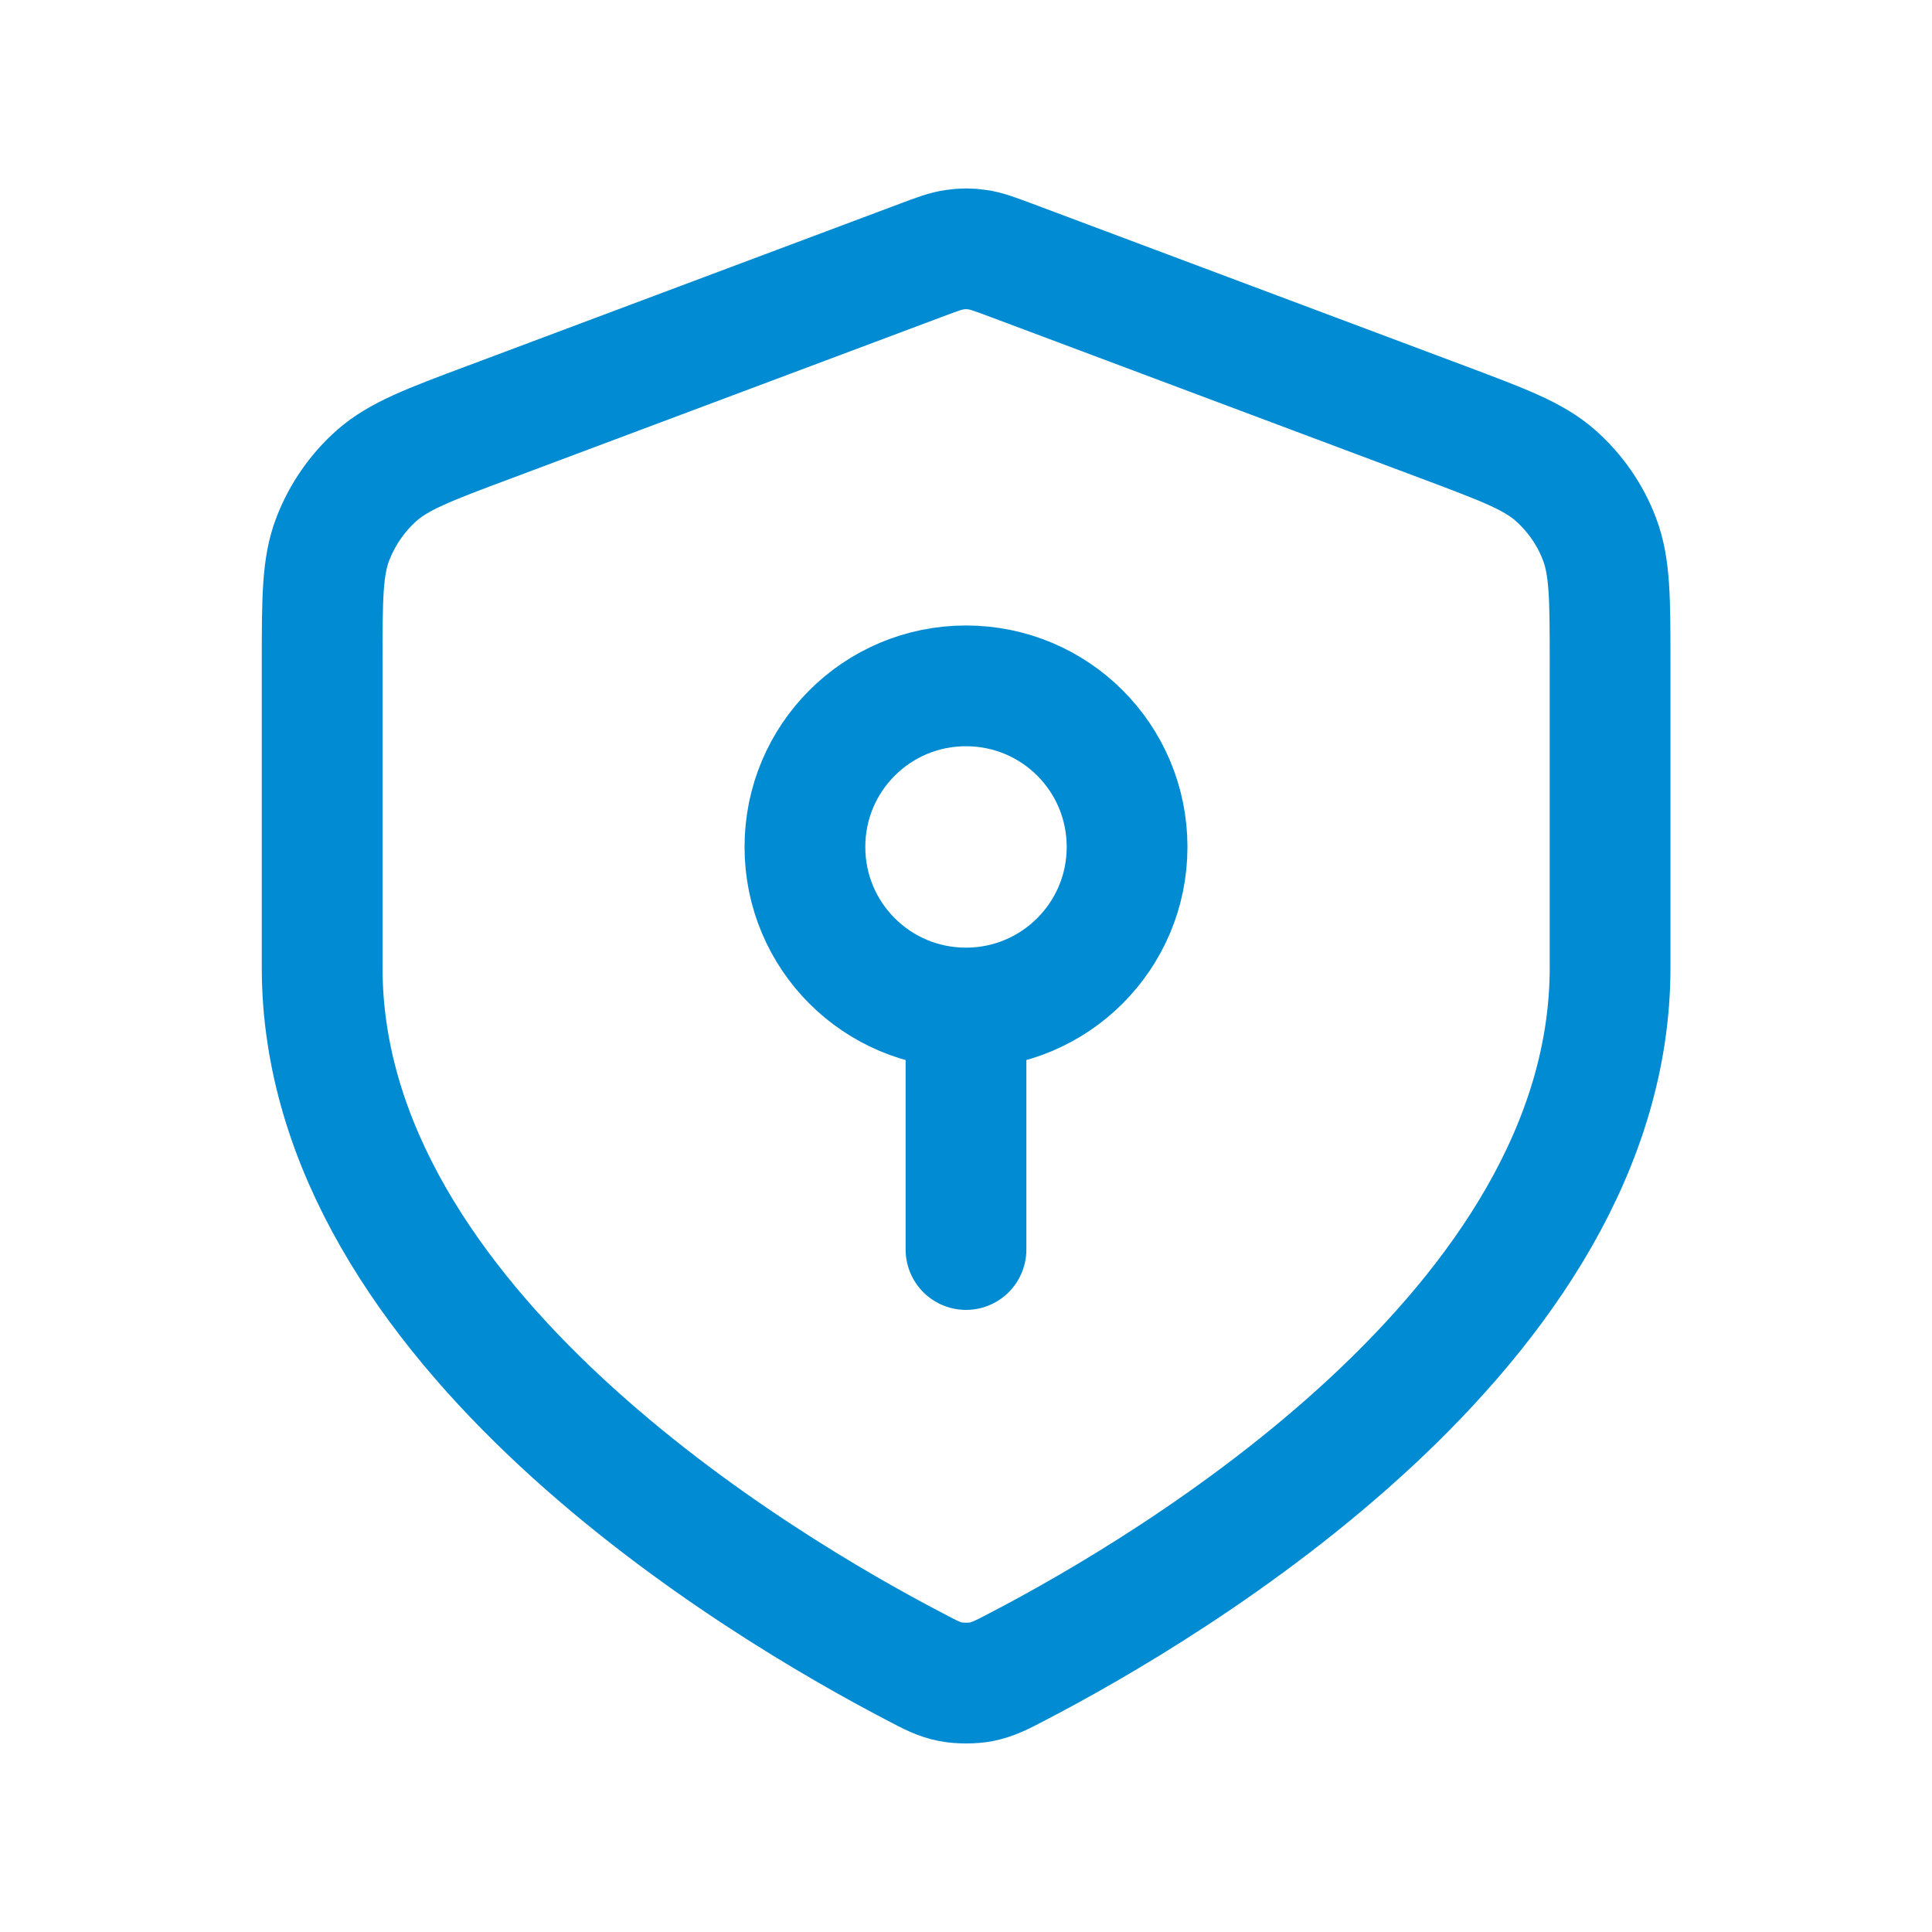 <?xml version="1.0" encoding="UTF-8"?>
<svg xmlns="http://www.w3.org/2000/svg" baseProfile="tiny" version="1.2" viewBox="0 0 800 800">
  <!-- Generator: Adobe Illustrator 28.7.1, SVG Export Plug-In . SVG Version: 1.2.0 Build 142)  -->
  <g>
    <g id="Layer_1">
      <path d="M400,417.4c36.8,0,66.7-29.8,66.7-66.7s-29.8-66.7-66.7-66.7-66.7,29.8-66.7,66.7,29.8,66.7,66.7,66.7ZM400,417.4v100M666.7,400.7c0,148.7-182,256.5-245.3,289.4-6.8,3.6-10.3,5.3-15,6.3-3.7.7-9,.7-12.7,0-4.7-.9-8.2-2.7-15-6.3-63.3-33-245.3-140.7-245.3-289.4v-126.1c0-26.7,0-40,4.4-51.4,3.9-10.1,10.1-19.1,18.2-26.3,9.2-8.1,21.7-12.8,46.6-22.1l178.7-67c6.9-2.6,10.4-3.9,14-4.4,3.2-.5,6.4-.5,9.5,0,3.6.5,7,1.8,14,4.4l178.7,67c25,9.4,37.4,14,46.6,22.1,8.1,7.2,14.4,16.2,18.2,26.3,4.4,11.5,4.4,24.8,4.4,51.4v126.1Z" fill="none" stroke="#008bd2" stroke-linecap="round" stroke-linejoin="round" stroke-width="50"/>
    </g>
  </g>
</svg>